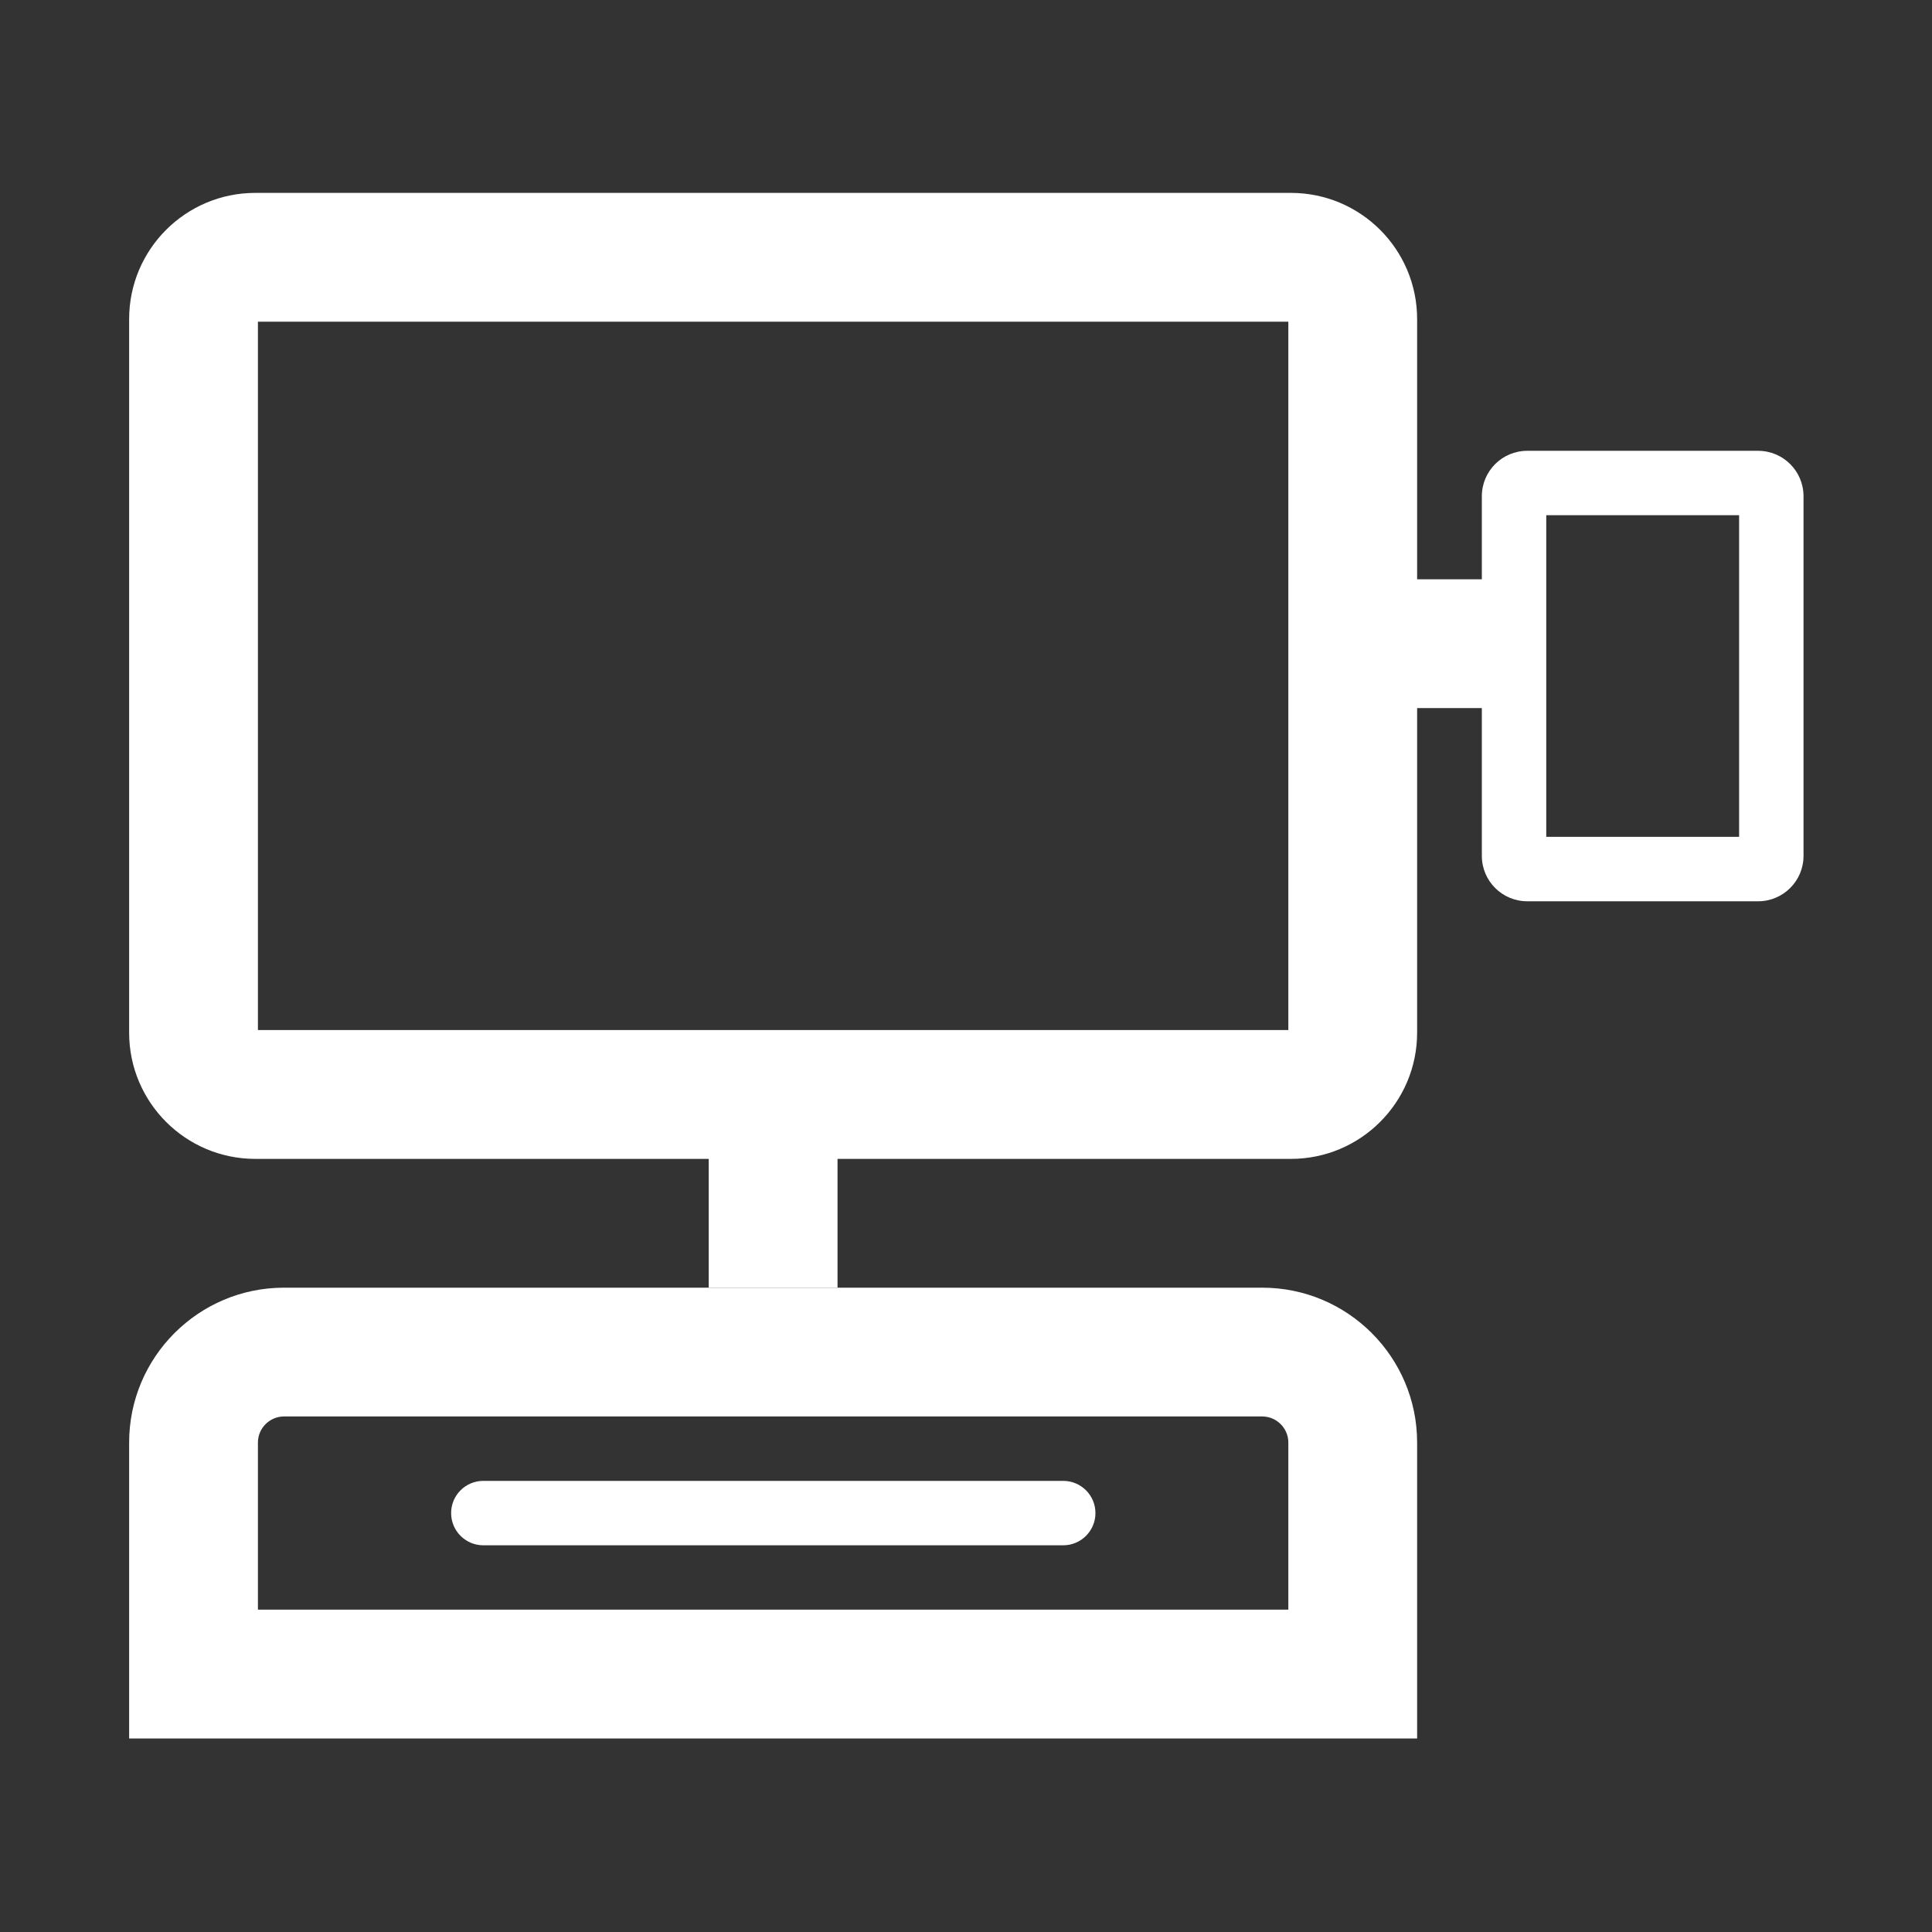 <?xml version="1.0" encoding="UTF-8"?> <svg xmlns="http://www.w3.org/2000/svg" width="50" height="50" viewBox="0 0 50 50" fill="none"><rect x="0" y="0" width="50" height="50" fill="#333333" stroke="none"/><path fill-rule="evenodd" clip-rule="evenodd" d="M6.675 8.325V26.658H33.342V8.325H6.675ZM3.342 8.258C3.342 6.454 4.804 4.992 6.608 4.992H33.408C35.212 4.992 36.675 6.454 36.675 8.258V26.725C36.675 28.529 35.212 29.992 33.408 29.992H6.608C4.804 29.992 3.342 28.529 3.342 26.725V8.258Z" fill="white"></path><path fill-rule="evenodd" clip-rule="evenodd" d="M40.017 13.333V21.658H45.008V13.333H40.017ZM38.35 12.842C38.35 12.193 38.876 11.667 39.525 11.667H45.5C46.149 11.667 46.675 12.193 46.675 12.842V22.15C46.675 22.799 46.149 23.325 45.5 23.325H39.525C38.876 23.325 38.35 22.799 38.35 22.15V12.842Z" fill="white"></path><path fill-rule="evenodd" clip-rule="evenodd" d="M39.417 18.325H35.858V14.992H39.417V18.325Z" fill="white"></path><path fill-rule="evenodd" clip-rule="evenodd" d="M21.675 27.666V33.325H18.342V27.666H21.675Z" fill="white"></path><path fill-rule="evenodd" clip-rule="evenodd" d="M7.35 36.658C6.979 36.658 6.675 36.962 6.675 37.333V41.658H33.342V37.333C33.342 36.962 33.038 36.658 32.667 36.658H7.35ZM3.342 37.333C3.342 35.121 5.138 33.325 7.35 33.325H32.667C34.879 33.325 36.675 35.121 36.675 37.333V44.992H3.342V37.333Z" fill="white"></path><path fill-rule="evenodd" clip-rule="evenodd" d="M11.675 39.158C11.675 38.698 12.048 38.325 12.508 38.325H27.517C27.977 38.325 28.35 38.698 28.35 39.158C28.35 39.618 27.977 39.992 27.517 39.992H12.508C12.048 39.992 11.675 39.618 11.675 39.158Z" fill="white"></path></svg> 